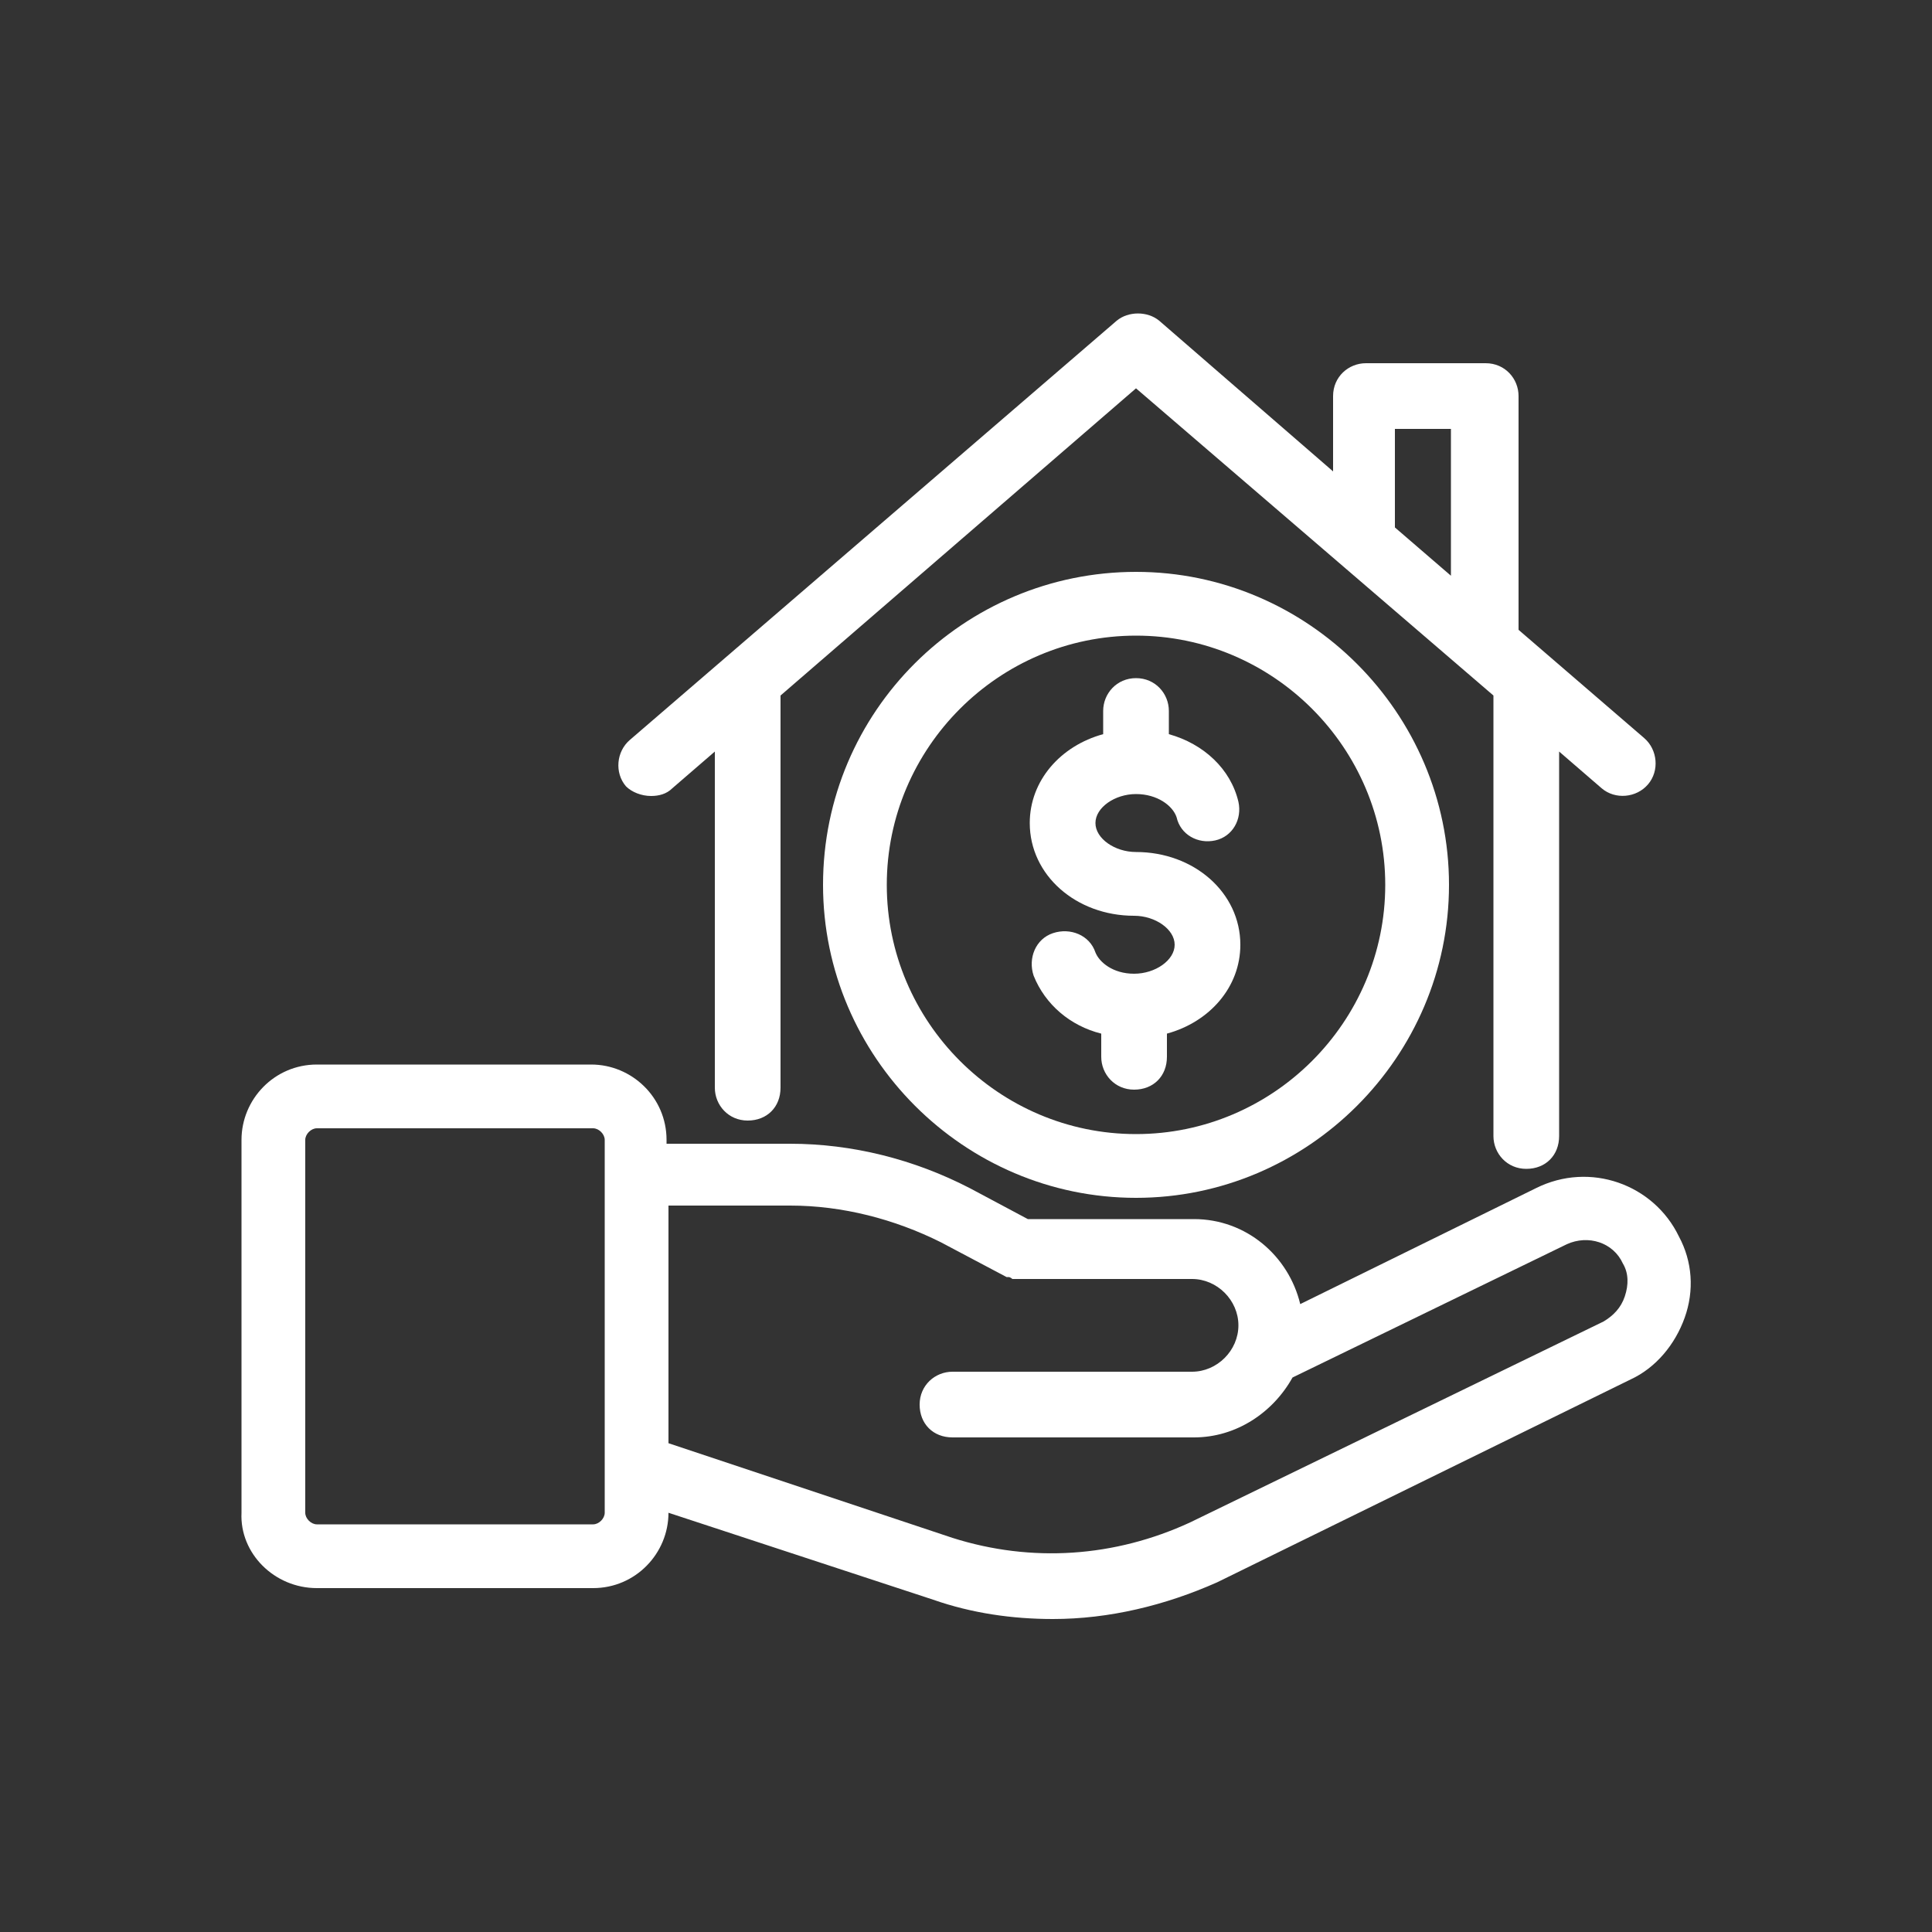 <?xml version="1.0" encoding="utf-8"?>
<!-- Generator: Adobe Illustrator 24.0.0, SVG Export Plug-In . SVG Version: 6.00 Build 0)  -->
<svg version="1.1" id="Layer_1" xmlns="http://www.w3.org/2000/svg" xmlns:xlink="http://www.w3.org/1999/xlink" x="0px" y="0px"
	 viewBox="0 0 100 100" style="enable-background:new 0 0 100 100;" xml:space="preserve">
<rect x="0" y="0" width="100" height="100" fill="#333333" stroke="none"/>
<style type="text/css">
	.st0{fill:#FFFFFF;}
</style>
<g>
	<path class="st0" d="M16.4,82.2h14.3c2.2,0,3.9-1.8,3.9-3.9l0,0l13.7,4.5c2,0.7,4.1,1,6.2,1c2.9,0,5.8-0.7,8.5-1.9l21.4-10.5
		c1.3-0.6,2.3-1.8,2.8-3.2c0.5-1.4,0.4-2.9-0.3-4.2c-1.3-2.7-4.6-3.9-7.4-2.5l-12.2,6c-0.6-2.5-2.8-4.4-5.5-4.4h-8.6l-3-1.6
		c-2.9-1.5-6.1-2.3-9.3-2.3h-6.4V59c0-2.2-1.8-3.9-3.9-3.9H16.4c-2.2,0-3.9,1.8-3.9,3.9v19.3C12.4,80.4,14.2,82.2,16.4,82.2z
		 M40.9,62.4c2.7,0,5.4,0.7,7.8,1.9l3.4,1.8c0,0,0,0,0.1,0s0.2,0.1,0.2,0.1h0.1c0.1,0,0.2,0,0.2,0h0.1l0,0h8.9
		c1.3,0,2.4,1.1,2.4,2.4S63,71,61.7,71H49.3c-0.9,0-1.7,0.7-1.7,1.7s0.7,1.7,1.7,1.7h12.5c2.2,0,4.1-1.3,5.1-3.1l14.2-6.9
		c1.1-0.5,2.4-0.1,2.9,1c0.3,0.5,0.3,1.1,0.1,1.7c-0.2,0.6-0.6,1-1.1,1.3L61.6,78.8c-3.9,1.8-8.2,2.1-12.3,0.8l-14.7-4.9V62.4H40.9z
		 M15.8,59c0-0.3,0.3-0.6,0.6-0.6h14.3c0.3,0,0.6,0.3,0.6,0.6v19.3c0,0.3-0.3,0.6-0.6,0.6H16.4c-0.3,0-0.6-0.3-0.6-0.6
		C15.8,78.3,15.8,59,15.8,59z"/>
	<path class="st0" d="M33.7,41.2c0.4,0,0.8-0.1,1.1-0.4l2.2-1.9v17.4c0,0.9,0.7,1.7,1.7,1.7s1.7-0.7,1.7-1.7V36l18.4-15.9L77.3,36
		v22.8c0,0.9,0.7,1.7,1.7,1.7s1.7-0.7,1.7-1.7V38.9l2.2,1.9c0.7,0.6,1.8,0.5,2.4-0.2s0.5-1.8-0.2-2.4l-6.5-5.6V20.5
		c0-0.9-0.7-1.7-1.7-1.7h-6.2c-0.9,0-1.7,0.7-1.7,1.7v3.9l-9-7.8c-0.6-0.5-1.6-0.5-2.2,0L32.6,38.3c-0.7,0.6-0.8,1.7-0.2,2.4
		C32.7,41,33.2,41.2,33.7,41.2z M72.2,22.2h2.9v7.6l-2.9-2.5V22.2z"/>
	<path class="st0" d="M57.1,36.8V38c-2.2,0.6-3.8,2.4-3.8,4.6c0,2.7,2.4,4.8,5.4,4.8c1.1,0,2.1,0.7,2.1,1.5s-1,1.5-2.1,1.5
		s-1.8-0.6-2-1.1c-0.3-0.9-1.3-1.3-2.2-1s-1.3,1.3-1,2.2c0.6,1.5,1.9,2.6,3.5,3v1.2c0,0.9,0.7,1.7,1.7,1.7s1.7-0.7,1.7-1.7v-1.2
		c2.2-0.6,3.8-2.4,3.8-4.6c0-2.7-2.4-4.8-5.4-4.8c-1.1,0-2.1-0.7-2.1-1.5s1-1.5,2.1-1.5s1.9,0.6,2.1,1.2c0.2,0.9,1.1,1.4,2,1.2
		s1.4-1.1,1.2-2c-0.4-1.7-1.8-3-3.6-3.5v-1.2c0-0.9-0.7-1.7-1.7-1.7S57.1,35.9,57.1,36.8z"/>
	<path class="st0" d="M42.6,45.8c0,8.9,7.3,16.2,16.2,16.2S75,54.7,75,45.8s-7.3-16.2-16.2-16.2S42.6,36.8,42.6,45.8z M71.7,45.8
		c0,7.1-5.8,12.9-12.9,12.9s-12.9-5.8-12.9-12.9s5.8-12.9,12.9-12.9S71.7,38.7,71.7,45.8z"/>
</g>
</svg>

